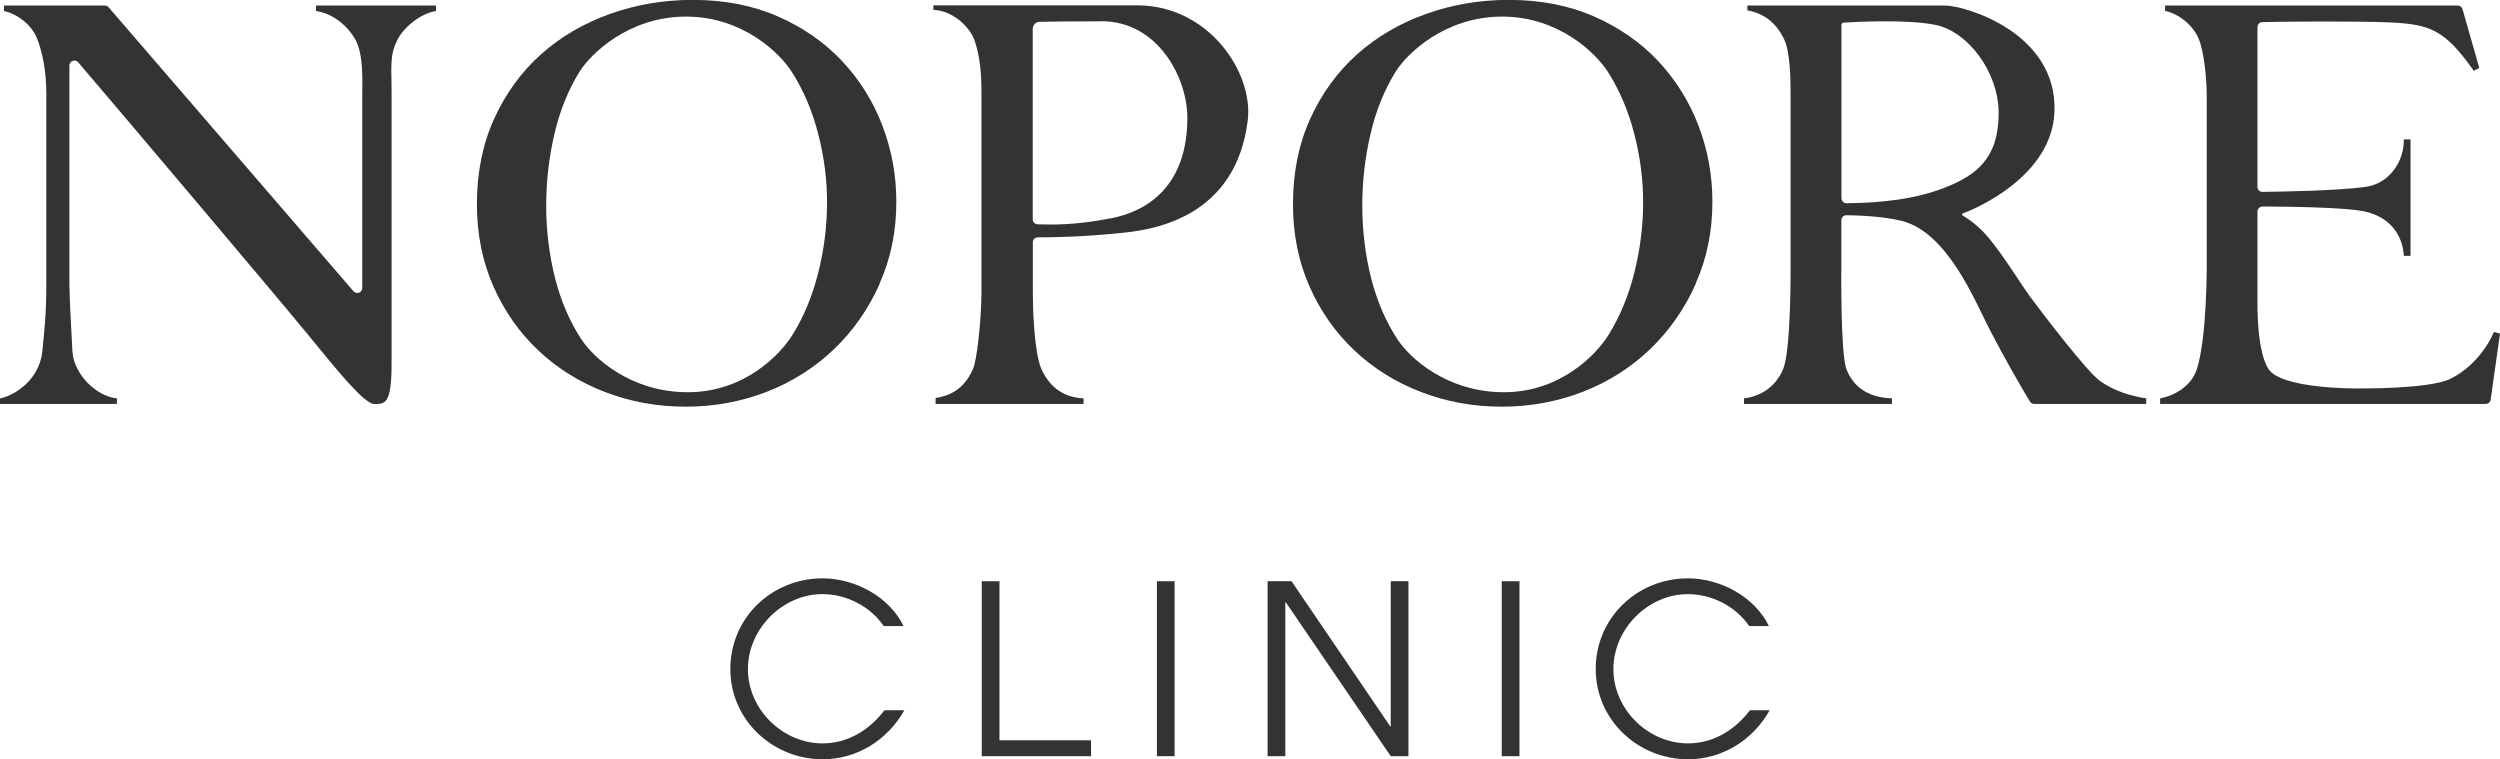 <svg width="135" height="41" viewBox="0 0 135 41" fill="none" xmlns="http://www.w3.org/2000/svg">
<g clip-path="url(#clip0_47_7306)">
<path d="M21.48 2.119C21.005 2.987 21.156 3.734 21.145 4.995V19.659C21.145 21.817 20.793 21.817 20.216 21.817C19.64 21.817 18.035 19.781 16.576 18.005C15.318 16.462 6.649 6.201 4.222 3.363C4.06 3.175 3.747 3.291 3.747 3.54V15.416C3.775 16.501 3.803 16.877 3.909 18.951C3.976 20.24 5.246 21.418 6.314 21.512V21.811H0V21.512C0.481 21.451 2.114 20.716 2.287 18.951C2.382 17.972 2.5 17.054 2.5 15.389V4.989C2.5 4.591 2.472 3.291 2.013 2.108C1.611 1.073 0.531 0.636 0.213 0.597V0.299H5.659C5.738 0.299 5.816 0.332 5.866 0.393L19.087 15.726C19.249 15.914 19.562 15.804 19.562 15.555C19.562 15.555 19.562 10.421 19.562 4.989C19.562 4.359 19.64 2.926 19.176 2.113C18.807 1.455 18.03 0.736 17.062 0.592V0.299H23.544V0.597C22.8 0.697 21.872 1.383 21.475 2.119H21.48Z" fill="#333333"/>
<path d="M47.502 15.328C46.898 16.683 46.076 17.856 45.041 18.852C44.001 19.847 42.793 20.616 41.417 21.153C40.036 21.689 38.571 21.96 37.022 21.96C35.472 21.96 34.041 21.695 32.671 21.169C31.301 20.644 30.104 19.897 29.075 18.929C28.046 17.961 27.235 16.805 26.642 15.461C26.049 14.117 25.753 12.64 25.753 11.024C25.753 9.31 26.066 7.772 26.687 6.406C27.313 5.039 28.152 3.883 29.209 2.937C30.266 1.991 31.508 1.267 32.922 0.758C34.343 0.249 35.836 -0.006 37.407 -0.006C39.119 -0.006 40.657 0.293 42.016 0.891C43.374 1.488 44.526 2.29 45.472 3.297C46.417 4.304 47.144 5.465 47.647 6.776C48.15 8.093 48.402 9.465 48.402 10.897C48.402 12.49 48.1 13.967 47.496 15.317L47.502 15.328ZM44.191 7.263C43.878 6.029 43.408 4.907 42.77 3.9C42.139 2.893 40.12 0.896 37.044 0.896C33.968 0.896 31.904 2.888 31.289 3.883C30.674 4.879 30.221 6.007 29.93 7.274C29.64 8.541 29.494 9.819 29.494 11.113C29.494 12.407 29.656 13.774 29.975 15.029C30.299 16.285 30.775 17.391 31.412 18.348C32.044 19.305 34.041 21.18 37.139 21.18C40.237 21.18 42.161 19.101 42.787 18.094C43.414 17.087 43.878 15.959 44.191 14.703C44.504 13.447 44.661 12.192 44.661 10.936C44.661 9.68 44.504 8.497 44.191 7.263Z" fill="#333333"/>
<path d="M91.57 15.328C90.966 16.683 90.144 17.856 89.109 18.852C88.069 19.847 86.861 20.616 85.485 21.153C84.104 21.689 82.638 21.96 81.089 21.96C79.54 21.96 78.109 21.695 76.739 21.169C75.368 20.644 74.172 19.897 73.143 18.929C72.114 17.961 71.303 16.805 70.71 15.461C70.117 14.117 69.821 12.64 69.821 11.024C69.821 9.31 70.134 7.772 70.755 6.406C71.381 5.039 72.22 3.883 73.277 2.937C74.334 1.991 75.575 1.267 76.99 0.758C78.411 0.249 79.904 -0.006 81.475 -0.006C83.187 -0.006 84.725 0.293 86.083 0.891C87.442 1.488 88.594 2.29 89.54 3.297C90.485 4.304 91.212 5.465 91.715 6.776C92.218 8.093 92.47 9.465 92.47 10.897C92.47 12.49 92.168 13.967 91.564 15.317L91.57 15.328ZM88.259 7.263C87.946 6.029 87.476 4.907 86.838 3.9C86.207 2.893 84.188 0.896 81.112 0.896C78.036 0.896 75.972 2.888 75.357 3.883C74.742 4.879 74.289 6.007 73.998 7.274C73.707 8.541 73.562 9.819 73.562 11.113C73.562 12.407 73.724 13.774 74.043 15.029C74.367 16.285 74.843 17.391 75.48 18.348C76.112 19.305 78.109 21.18 81.207 21.18C84.305 21.18 86.229 19.101 86.855 18.094C87.481 17.087 87.946 15.959 88.259 14.703C88.572 13.447 88.729 12.192 88.729 10.936C88.729 9.68 88.572 8.497 88.259 7.263Z" fill="#333333"/>
<path d="M60.717 12.562C58.413 12.806 56.757 12.817 56.041 12.817C55.89 12.817 55.773 12.938 55.773 13.082V15.864C55.773 16.534 55.834 19.023 56.237 19.93C56.612 20.76 57.3 21.462 58.513 21.512V21.811H50.522V21.49C51.025 21.413 51.987 21.197 52.541 19.93C52.748 19.46 52.982 17.436 52.999 15.859V4.989C52.994 4.01 52.932 3.053 52.619 2.163C52.401 1.543 51.539 0.586 50.404 0.531V0.288H61.399C65.28 0.288 67.701 3.927 67.377 6.516C66.74 11.622 62.501 12.374 60.717 12.562ZM59.475 1.151C57.725 1.151 56.662 1.167 56.142 1.178C55.93 1.178 55.767 1.355 55.767 1.56V11.849C55.767 11.992 55.89 12.114 56.041 12.114C56.847 12.131 57.971 12.175 59.995 11.788C62.02 11.401 64.117 9.99 64.117 6.361C64.117 4.182 62.517 1.145 59.475 1.145V1.151Z" fill="#333333"/>
<path d="M109.851 21.811C109.756 21.811 109.672 21.767 109.622 21.689C109.298 21.18 108.19 19.25 107.458 17.828C106.641 16.241 105.165 12.54 102.682 11.926C101.681 11.677 100.288 11.627 99.707 11.622C99.556 11.622 99.433 11.738 99.433 11.887V14.382C99.433 14.382 99.377 19.084 99.712 19.947C100.076 20.882 100.87 21.468 102.167 21.512V21.811H94.176V21.512C95.126 21.396 95.898 20.854 96.284 19.941C96.726 18.907 96.692 14.388 96.692 14.388V4.989C96.687 4.392 96.687 2.838 96.34 2.113C96.105 1.632 95.591 0.78 94.36 0.559V0.299H105.036C106.088 0.299 111.104 1.748 110.942 6.035C110.808 9.536 106.624 11.312 105.959 11.533V11.622C105.959 11.622 106.692 12.02 107.346 12.794C108.174 13.768 109.18 15.422 109.6 15.986C110.248 16.86 112.715 20.107 113.419 20.588C114.124 21.07 114.951 21.374 115.897 21.512V21.811H109.846H109.851ZM104.516 1.344C102.939 1.029 100.165 1.184 99.561 1.222C99.494 1.222 99.438 1.278 99.438 1.35V10.704C99.438 10.853 99.561 10.975 99.712 10.975C101.541 10.958 103.403 10.77 105.042 10.123C106.68 9.476 107.927 8.579 107.927 6.118C107.927 3.856 106.239 1.687 104.511 1.344H104.516Z" fill="#333333"/>
<path d="M134.497 21.579C134.48 21.711 134.363 21.811 134.228 21.811H116.646V21.512C117.149 21.435 118.301 20.998 118.637 19.914C119.179 18.177 119.163 14.382 119.163 14.382V4.989C119.146 4.182 119.017 2.799 118.738 2.113C118.374 1.228 117.457 0.675 116.914 0.592V0.299H132.713C132.836 0.299 132.942 0.376 132.976 0.492L133.882 3.673L133.58 3.822C132.019 1.582 131.186 1.311 129.061 1.211C127.383 1.134 123.217 1.162 122.16 1.195C122.015 1.195 121.903 1.317 121.903 1.46V10.095C121.903 10.245 122.02 10.366 122.171 10.361C123.122 10.35 126.338 10.3 127.78 10.084C129.072 9.89 129.833 8.657 129.805 7.528H130.168V13.818H129.805C129.755 12.817 129.179 11.777 127.752 11.434C126.656 11.174 123.195 11.157 122.182 11.152C122.037 11.152 121.908 11.268 121.903 11.412V16.346C121.903 16.346 121.852 18.929 122.496 19.925C123.2 21.014 127.283 20.976 127.283 20.976C127.283 20.976 131.169 21.026 132.321 20.456C134.016 19.615 134.67 17.928 134.67 17.928L135 18.016L134.497 21.573V21.579Z" fill="#333333"/>
<path d="M48.833 38.356C47.904 40.004 46.238 41 44.431 41C41.708 41 39.438 38.87 39.438 36.121C39.438 33.372 41.669 31.231 44.42 31.231C46.188 31.231 48.033 32.238 48.794 33.809H47.72C46.982 32.725 45.695 32.083 44.404 32.083C42.273 32.083 40.388 33.947 40.388 36.132C40.388 38.317 42.273 40.143 44.415 40.143C45.718 40.143 46.892 39.49 47.759 38.356H48.833Z" fill="#333333"/>
<path d="M53.016 40.834V31.386H53.972V39.977H58.916V40.834H53.016Z" fill="#333333"/>
<path d="M62.473 40.834V31.386H63.429V40.834H62.473Z" fill="#333333"/>
<path d="M75.1 40.834L69.435 32.526H69.407V40.834H68.451V31.386H69.743L75.072 39.224H75.1V31.386H76.056V40.834H75.1Z" fill="#333333"/>
<path d="M81.095 40.834V31.386H82.052V40.834H81.095Z" fill="#333333"/>
<path d="M95.563 38.356C94.634 40.004 92.968 41 91.162 41C88.438 41 86.168 38.87 86.168 36.121C86.168 33.372 88.399 31.231 91.15 31.231C92.918 31.231 94.763 32.238 95.523 33.809H94.455C93.717 32.725 92.431 32.083 91.139 32.083C89.008 32.083 87.124 33.947 87.124 36.132C87.124 38.317 89.008 40.143 91.15 40.143C92.453 40.143 93.628 39.49 94.495 38.356H95.563Z" fill="#333333"/>
</g>
<defs>
<clipPath id="clip0_47_7306">
<rect width="135" height="41" fill="white"/>
</clipPath>
</defs>
</svg>
